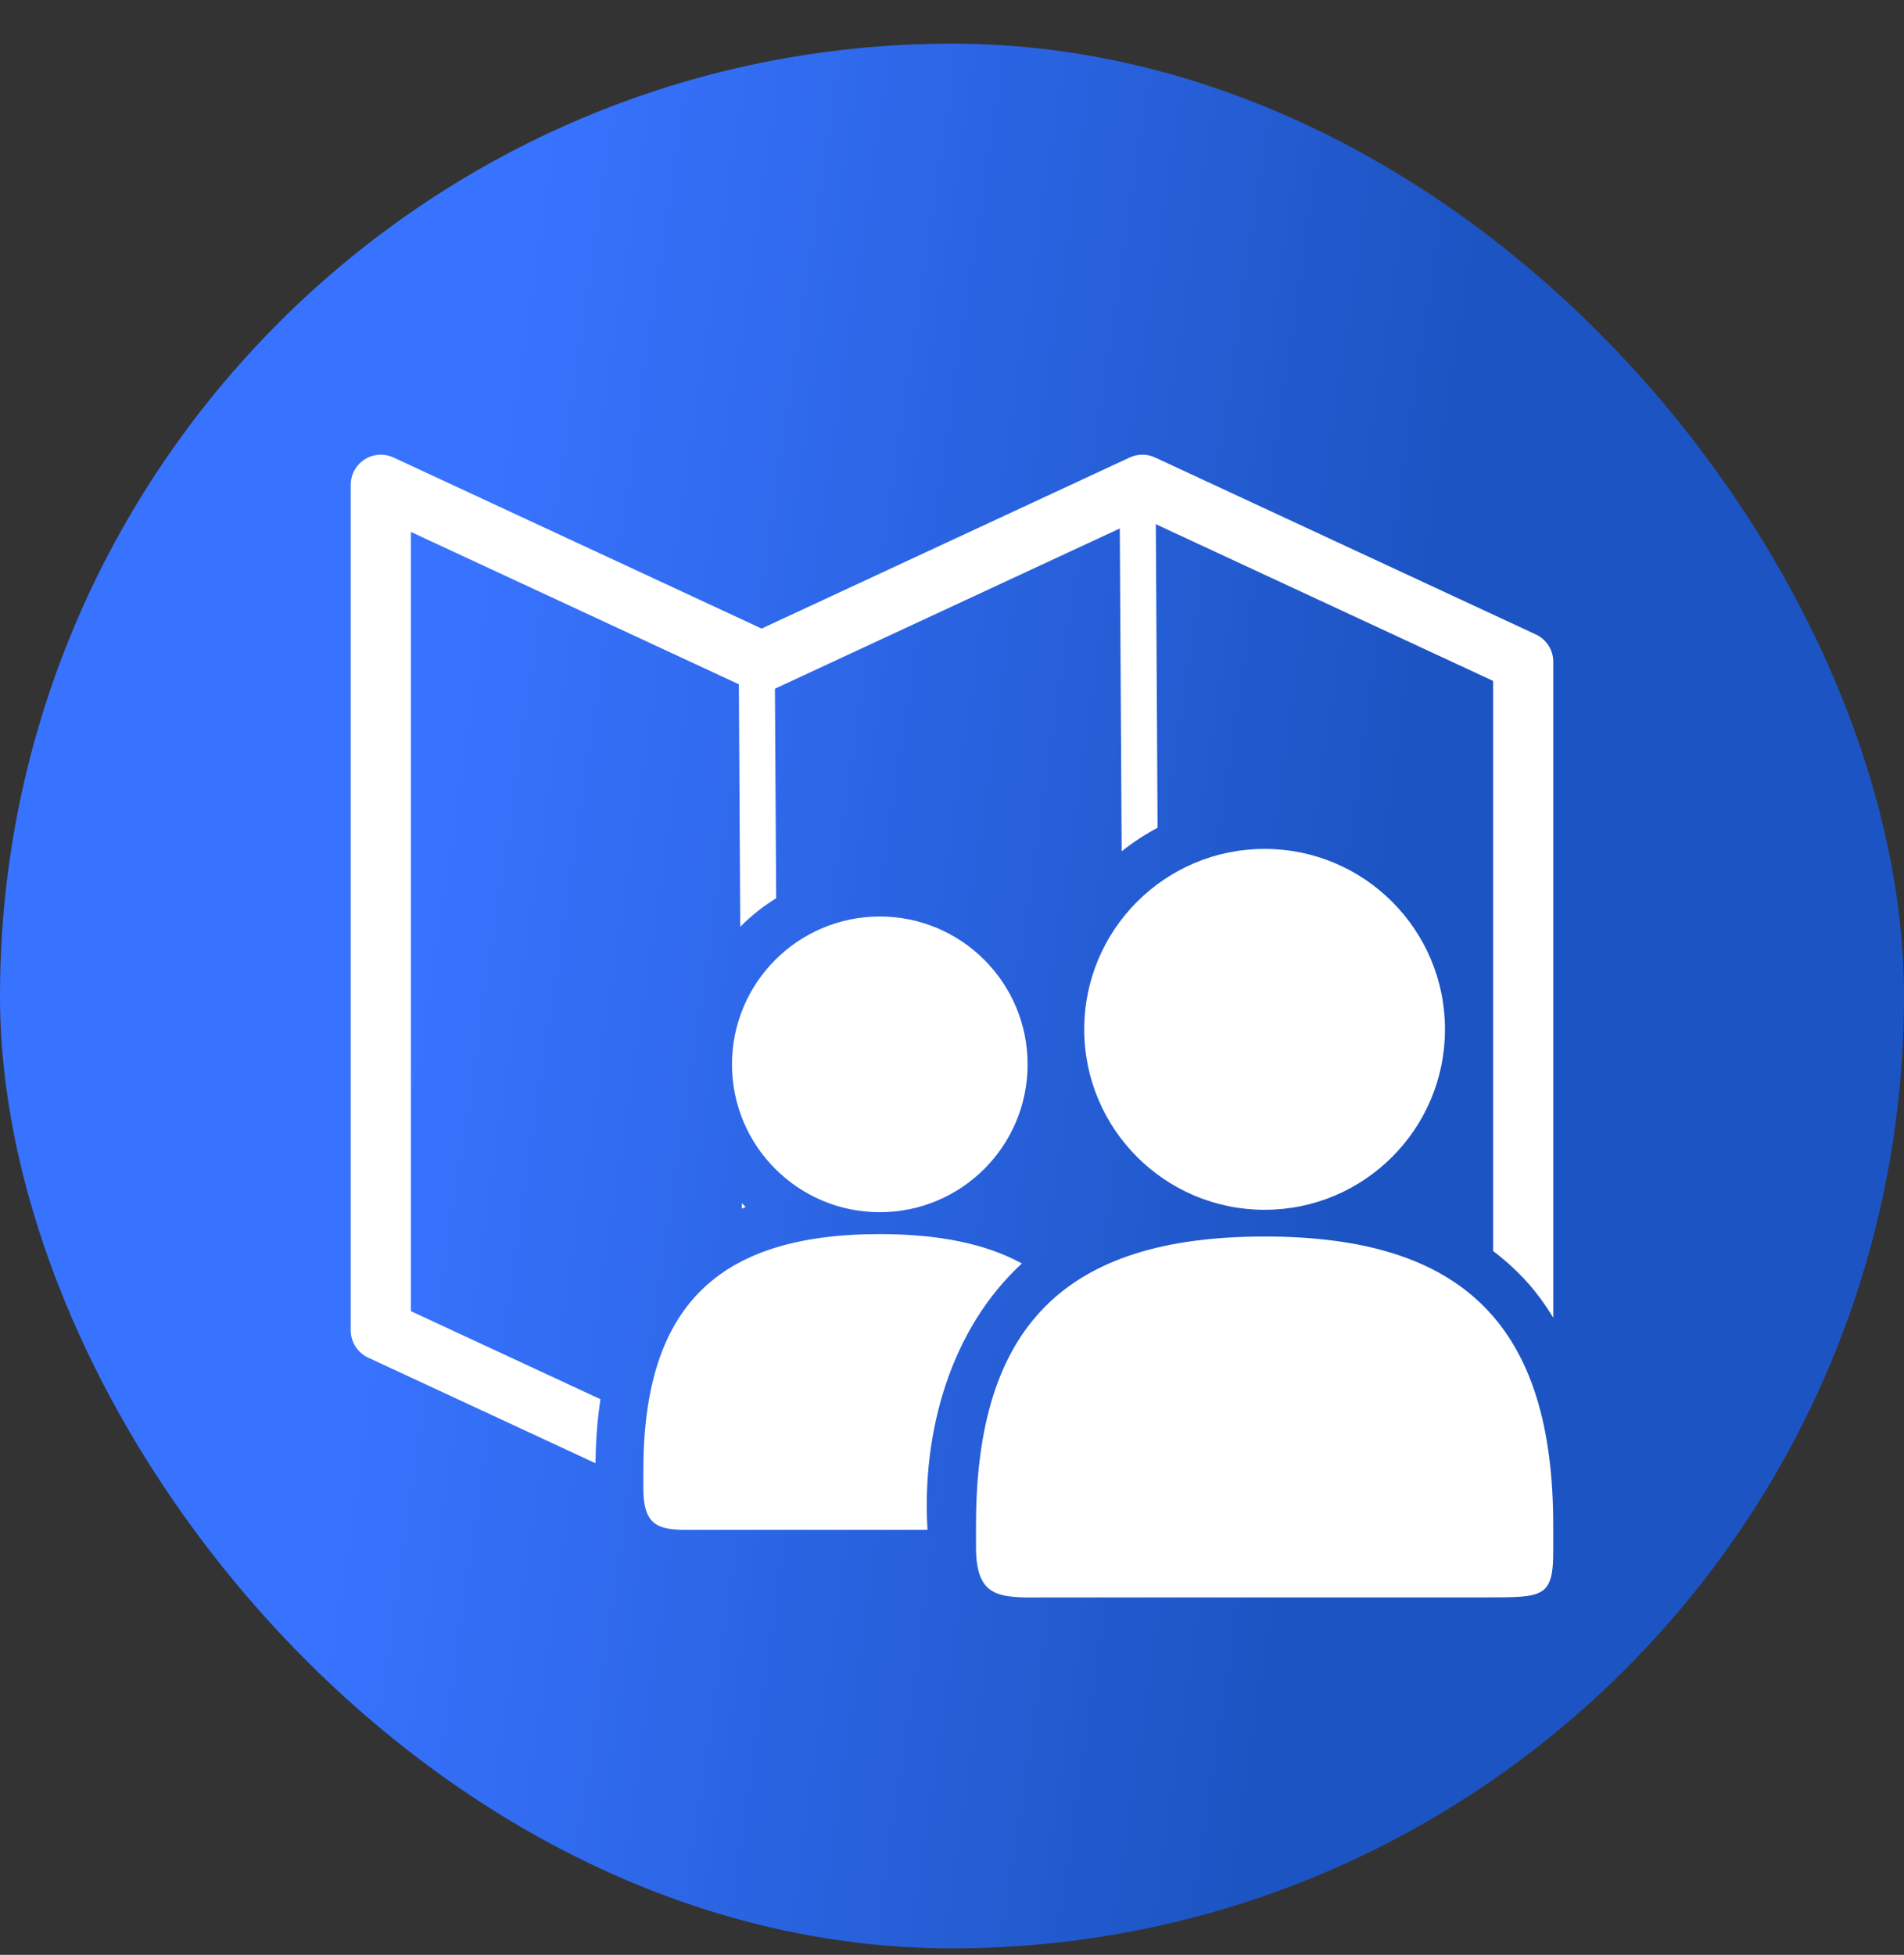 <svg width="38" height="39" viewBox="0 0 38 39" fill="none" xmlns="http://www.w3.org/2000/svg">
<rect x="0" y="0" width="38" height="39" fill="#333333" stroke="none"/>
<rect y="0.871" width="38" height="38" rx="19" fill="url(#paint0_linear_1554_1857)"/>
<g clip-path="url(#clip0_1554_1857)">
<path fill-rule="evenodd" clip-rule="evenodd" d="M7.606 9.071C7.526 9.071 7.448 9.086 7.374 9.115C7.301 9.145 7.234 9.189 7.178 9.245C7.121 9.301 7.077 9.367 7.046 9.44C7.016 9.514 7 9.592 7 9.671V26.541C7 26.655 7.033 26.767 7.094 26.864C7.156 26.96 7.244 27.037 7.347 27.085L11.884 29.192C11.891 28.765 11.919 28.337 11.984 27.915L8.2 26.158V10.612L14.746 13.652L14.774 18.49C14.989 18.272 15.23 18.081 15.491 17.92L15.466 13.74L22.349 10.543L22.386 16.985C22.61 16.806 22.85 16.649 23.103 16.514L23.068 10.458L29.8 13.585V20.504C29.801 20.557 29.801 20.61 29.8 20.664V24.959C30.152 25.226 30.47 25.535 30.733 25.892C30.829 26.02 30.917 26.153 31 26.289V13.202C31 13.087 30.967 12.975 30.906 12.879C30.844 12.783 30.756 12.706 30.653 12.658L23.053 9.127C22.972 9.09 22.884 9.07 22.794 9.071C22.709 9.072 22.625 9.091 22.547 9.127L15.2 12.54L7.853 9.127C7.775 9.091 7.691 9.072 7.606 9.071ZM14.805 24.003L14.806 24.113C14.831 24.104 14.856 24.091 14.882 24.082C14.855 24.056 14.831 24.029 14.805 24.003Z" fill="white"/>
<path d="M25.239 16.936C23.251 16.936 21.639 18.548 21.639 20.536C21.639 22.524 23.251 24.136 25.239 24.136C27.227 24.136 28.839 22.524 28.839 20.536C28.839 18.548 27.227 16.936 25.239 16.936ZM25.239 24.669C21.262 24.669 19.479 26.453 19.479 30.429V30.909C19.497 31.855 19.915 31.883 20.799 31.869H29.679C30.806 31.869 31.007 31.871 30.999 30.909V30.429C30.999 26.453 29.215 24.669 25.239 24.669ZM17.559 18.285C15.93 18.285 14.609 19.606 14.609 21.235C14.609 22.864 15.93 24.184 17.559 24.184C19.188 24.184 20.509 22.864 20.509 21.235C20.509 19.606 19.188 18.285 17.559 18.285ZM17.559 24.621C14.301 24.621 12.84 26.083 12.84 29.341V29.734C12.855 30.509 13.197 30.532 13.921 30.521H18.511C18.394 28.579 18.967 26.518 20.395 25.207C19.672 24.812 18.733 24.621 17.559 24.621Z" fill="white"/>
</g>
<defs>
<linearGradient id="paint0_linear_1554_1857" x1="6.849" y1="28.786" x2="25.754" y2="31.559" gradientUnits="userSpaceOnUse">
<stop stop-color="#3873FF"/>
<stop offset="1" stop-color="#1D54C3"/>
</linearGradient>
<clipPath id="clip0_1554_1857">
<rect width="24" height="24" fill="white" transform="translate(7 7.871)"/>
</clipPath>
</defs>
</svg>
